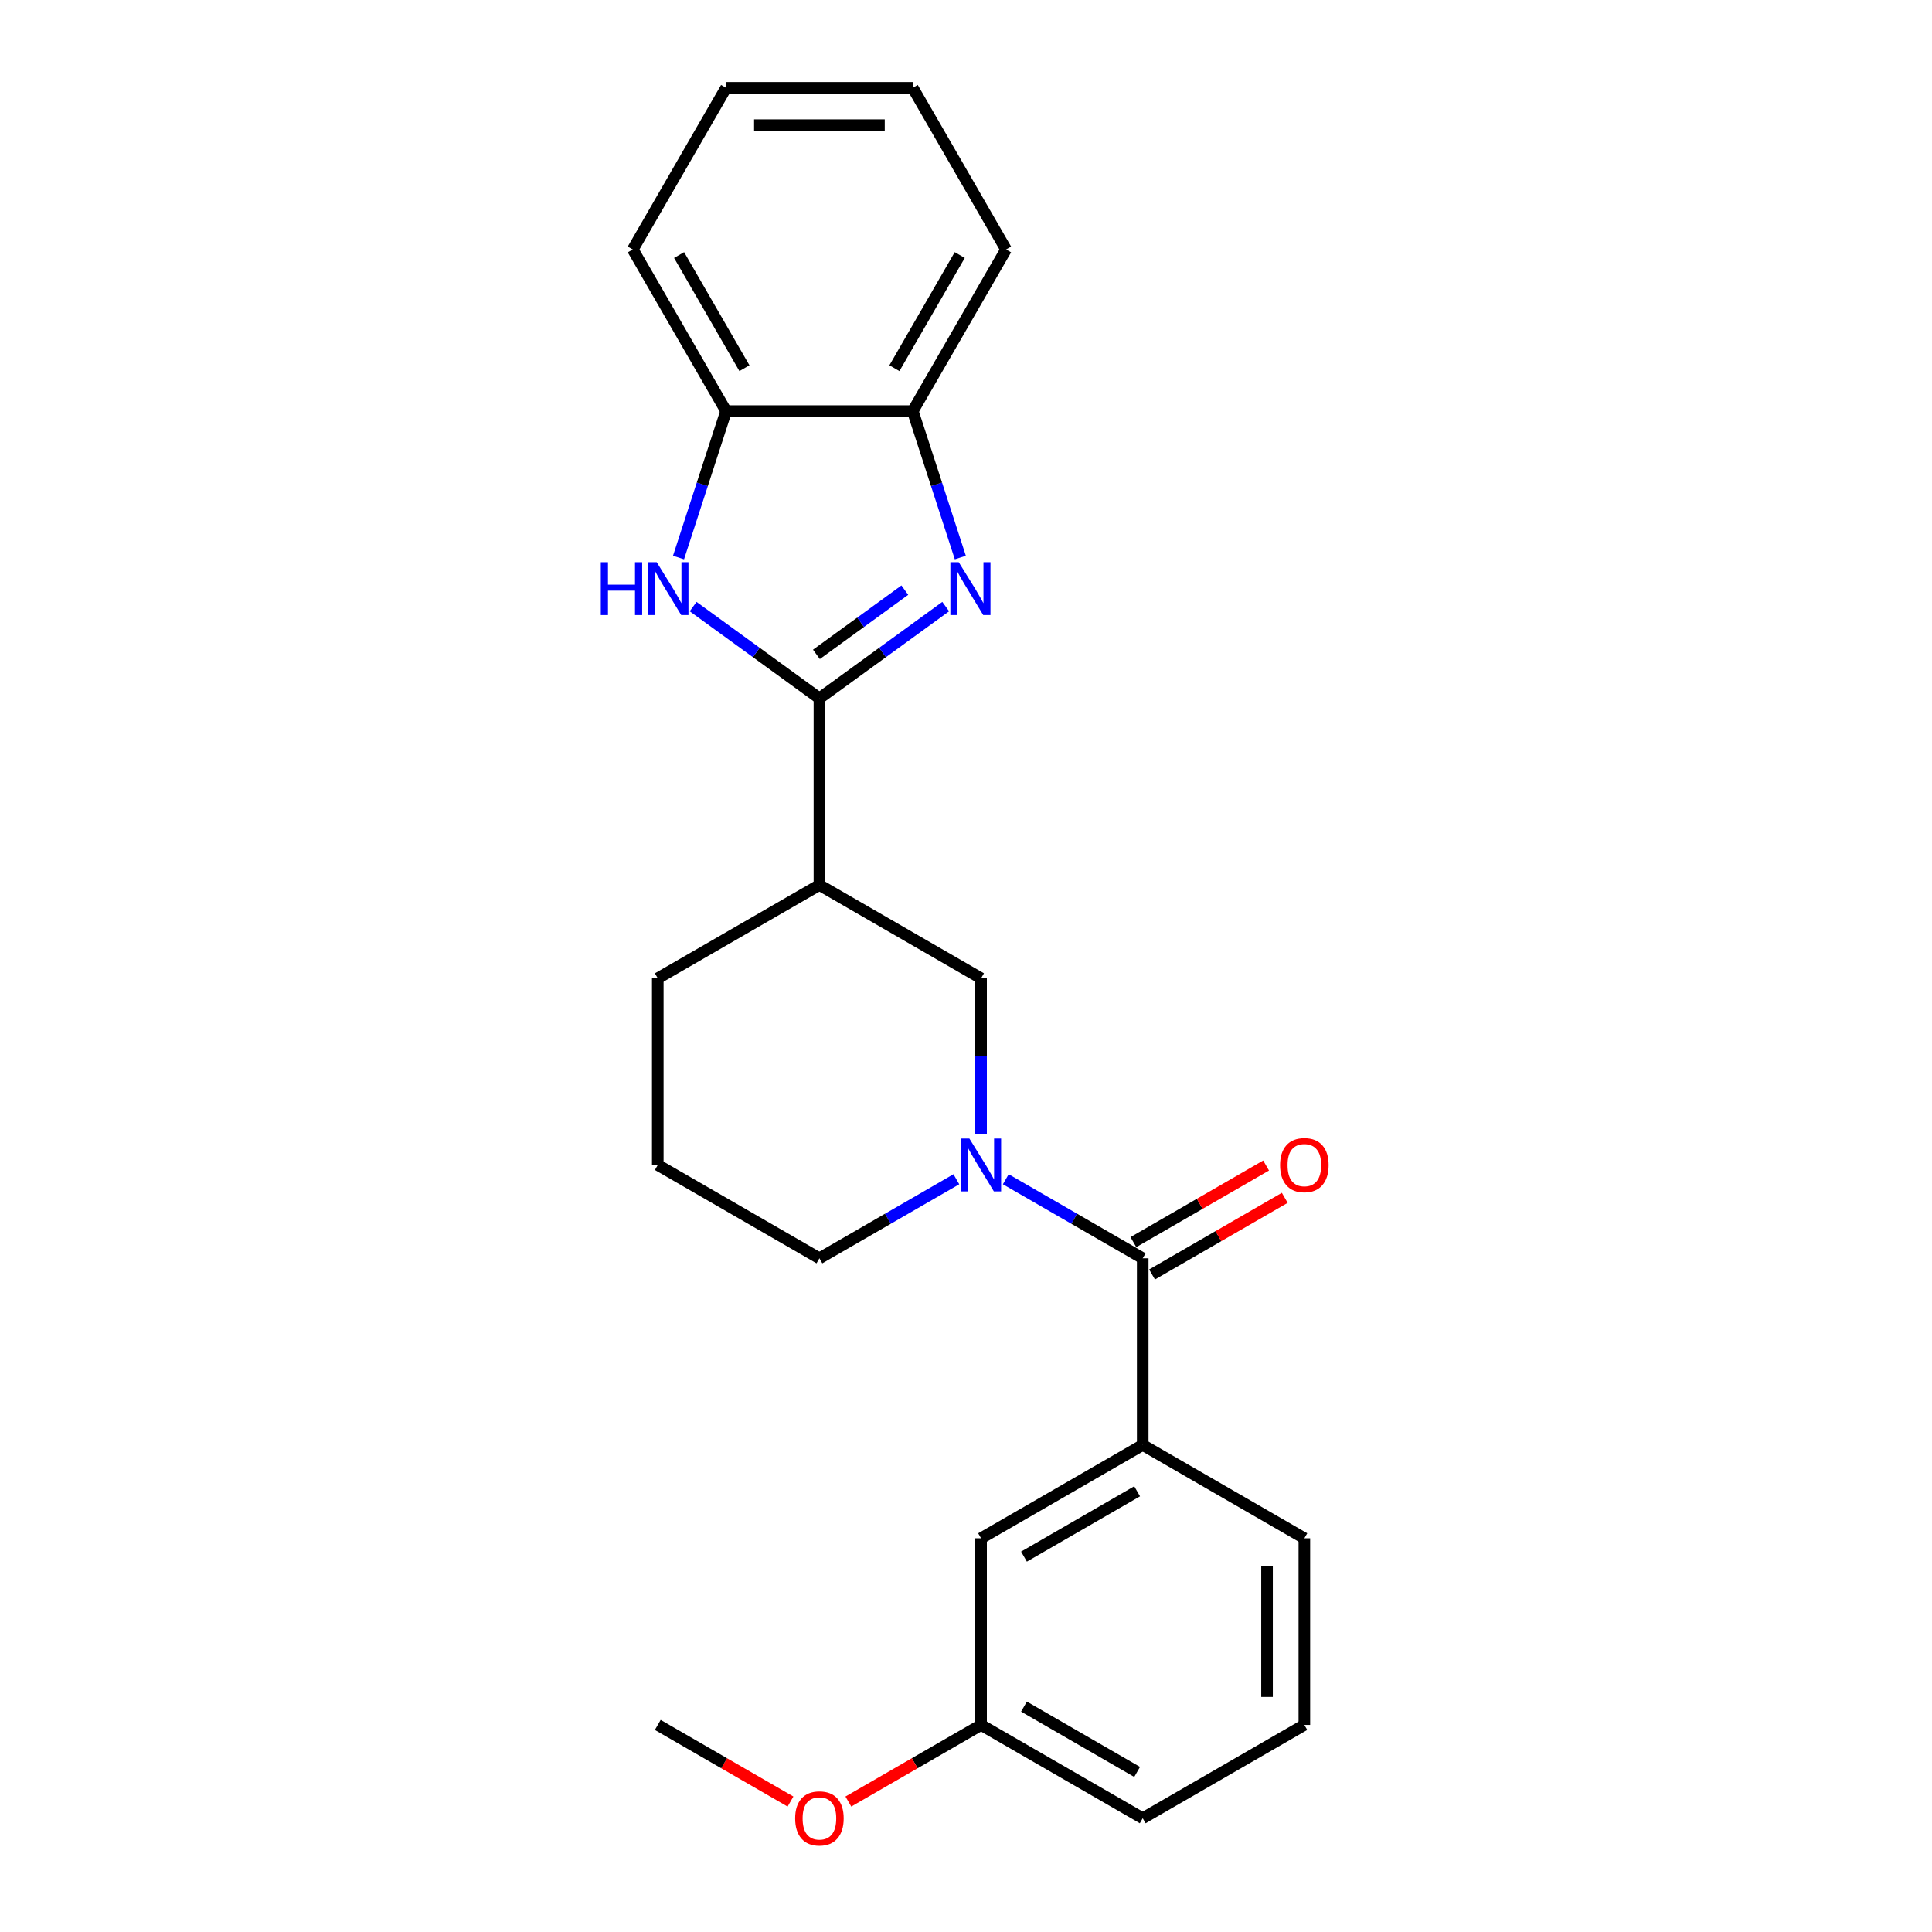 <?xml version='1.0' encoding='iso-8859-1'?>
<svg version='1.1' baseProfile='full'
              xmlns='http://www.w3.org/2000/svg'
                      xmlns:rdkit='http://www.rdkit.org/xml'
                      xmlns:xlink='http://www.w3.org/1999/xlink'
                  xml:space='preserve'
width='1000px' height='1000px' viewBox='0 0 1000 1000'>
<!-- END OF HEADER -->
<rect style='opacity:1.0;fill:#FFFFFF;stroke:none' width='1000' height='1000' x='0' y='0'> </rect>
<path class='bond-0' d='M 424.13,361.461 L 456.815,337.714' style='fill:none;fill-rule:evenodd;stroke:#000000;stroke-width:6px;stroke-linecap:butt;stroke-linejoin:miter;stroke-opacity:1' />
<path class='bond-0' d='M 456.815,337.714 L 489.499,313.967' style='fill:none;fill-rule:evenodd;stroke:#0000FF;stroke-width:6px;stroke-linecap:butt;stroke-linejoin:miter;stroke-opacity:1' />
<path class='bond-0' d='M 422.578,338.705 L 445.458,322.082' style='fill:none;fill-rule:evenodd;stroke:#000000;stroke-width:6px;stroke-linecap:butt;stroke-linejoin:miter;stroke-opacity:1' />
<path class='bond-0' d='M 445.458,322.082 L 468.337,305.459' style='fill:none;fill-rule:evenodd;stroke:#0000FF;stroke-width:6px;stroke-linecap:butt;stroke-linejoin:miter;stroke-opacity:1' />
<path class='bond-2' d='M 424.13,361.461 L 391.446,337.714' style='fill:none;fill-rule:evenodd;stroke:#000000;stroke-width:6px;stroke-linecap:butt;stroke-linejoin:miter;stroke-opacity:1' />
<path class='bond-2' d='M 391.446,337.714 L 358.761,313.967' style='fill:none;fill-rule:evenodd;stroke:#0000FF;stroke-width:6px;stroke-linecap:butt;stroke-linejoin:miter;stroke-opacity:1' />
<path class='bond-4' d='M 424.13,361.461 L 424.13,458.072' style='fill:none;fill-rule:evenodd;stroke:#000000;stroke-width:6px;stroke-linecap:butt;stroke-linejoin:miter;stroke-opacity:1' />
<path class='bond-6' d='M 497.061,288.578 L 484.749,250.685' style='fill:none;fill-rule:evenodd;stroke:#0000FF;stroke-width:6px;stroke-linecap:butt;stroke-linejoin:miter;stroke-opacity:1' />
<path class='bond-6' d='M 484.749,250.685 L 472.436,212.791' style='fill:none;fill-rule:evenodd;stroke:#000000;stroke-width:6px;stroke-linecap:butt;stroke-linejoin:miter;stroke-opacity:1' />
<path class='bond-1' d='M 507.798,586.894 L 507.798,546.636' style='fill:none;fill-rule:evenodd;stroke:#0000FF;stroke-width:6px;stroke-linecap:butt;stroke-linejoin:miter;stroke-opacity:1' />
<path class='bond-1' d='M 507.798,546.636 L 507.798,506.378' style='fill:none;fill-rule:evenodd;stroke:#000000;stroke-width:6px;stroke-linecap:butt;stroke-linejoin:miter;stroke-opacity:1' />
<path class='bond-3' d='M 520.59,610.375 L 556.028,630.835' style='fill:none;fill-rule:evenodd;stroke:#0000FF;stroke-width:6px;stroke-linecap:butt;stroke-linejoin:miter;stroke-opacity:1' />
<path class='bond-3' d='M 556.028,630.835 L 591.467,651.295' style='fill:none;fill-rule:evenodd;stroke:#000000;stroke-width:6px;stroke-linecap:butt;stroke-linejoin:miter;stroke-opacity:1' />
<path class='bond-25' d='M 495.007,610.375 L 459.569,630.835' style='fill:none;fill-rule:evenodd;stroke:#0000FF;stroke-width:6px;stroke-linecap:butt;stroke-linejoin:miter;stroke-opacity:1' />
<path class='bond-25' d='M 459.569,630.835 L 424.13,651.295' style='fill:none;fill-rule:evenodd;stroke:#000000;stroke-width:6px;stroke-linecap:butt;stroke-linejoin:miter;stroke-opacity:1' />
<path class='bond-8' d='M 351.2,288.578 L 363.512,250.685' style='fill:none;fill-rule:evenodd;stroke:#0000FF;stroke-width:6px;stroke-linecap:butt;stroke-linejoin:miter;stroke-opacity:1' />
<path class='bond-8' d='M 363.512,250.685 L 375.825,212.791' style='fill:none;fill-rule:evenodd;stroke:#000000;stroke-width:6px;stroke-linecap:butt;stroke-linejoin:miter;stroke-opacity:1' />
<path class='bond-7' d='M 591.467,651.295 L 591.467,747.907' style='fill:none;fill-rule:evenodd;stroke:#000000;stroke-width:6px;stroke-linecap:butt;stroke-linejoin:miter;stroke-opacity:1' />
<path class='bond-9' d='M 596.297,659.662 L 630.644,639.832' style='fill:none;fill-rule:evenodd;stroke:#000000;stroke-width:6px;stroke-linecap:butt;stroke-linejoin:miter;stroke-opacity:1' />
<path class='bond-9' d='M 630.644,639.832 L 664.99,620.002' style='fill:none;fill-rule:evenodd;stroke:#FF0000;stroke-width:6px;stroke-linecap:butt;stroke-linejoin:miter;stroke-opacity:1' />
<path class='bond-9' d='M 586.636,642.929 L 620.983,623.099' style='fill:none;fill-rule:evenodd;stroke:#000000;stroke-width:6px;stroke-linecap:butt;stroke-linejoin:miter;stroke-opacity:1' />
<path class='bond-9' d='M 620.983,623.099 L 655.329,603.269' style='fill:none;fill-rule:evenodd;stroke:#FF0000;stroke-width:6px;stroke-linecap:butt;stroke-linejoin:miter;stroke-opacity:1' />
<path class='bond-5' d='M 424.13,458.072 L 507.798,506.378' style='fill:none;fill-rule:evenodd;stroke:#000000;stroke-width:6px;stroke-linecap:butt;stroke-linejoin:miter;stroke-opacity:1' />
<path class='bond-13' d='M 424.13,458.072 L 340.462,506.378' style='fill:none;fill-rule:evenodd;stroke:#000000;stroke-width:6px;stroke-linecap:butt;stroke-linejoin:miter;stroke-opacity:1' />
<path class='bond-18' d='M 472.436,212.791 L 520.742,129.123' style='fill:none;fill-rule:evenodd;stroke:#000000;stroke-width:6px;stroke-linecap:butt;stroke-linejoin:miter;stroke-opacity:1' />
<path class='bond-18' d='M 462.948,190.579 L 496.762,132.012' style='fill:none;fill-rule:evenodd;stroke:#000000;stroke-width:6px;stroke-linecap:butt;stroke-linejoin:miter;stroke-opacity:1' />
<path class='bond-24' d='M 472.436,212.791 L 375.825,212.791' style='fill:none;fill-rule:evenodd;stroke:#000000;stroke-width:6px;stroke-linecap:butt;stroke-linejoin:miter;stroke-opacity:1' />
<path class='bond-10' d='M 591.467,747.907 L 507.798,796.213' style='fill:none;fill-rule:evenodd;stroke:#000000;stroke-width:6px;stroke-linecap:butt;stroke-linejoin:miter;stroke-opacity:1' />
<path class='bond-10' d='M 588.577,771.886 L 530.01,805.701' style='fill:none;fill-rule:evenodd;stroke:#000000;stroke-width:6px;stroke-linecap:butt;stroke-linejoin:miter;stroke-opacity:1' />
<path class='bond-14' d='M 591.467,747.907 L 675.135,796.213' style='fill:none;fill-rule:evenodd;stroke:#000000;stroke-width:6px;stroke-linecap:butt;stroke-linejoin:miter;stroke-opacity:1' />
<path class='bond-19' d='M 375.825,212.791 L 327.519,129.123' style='fill:none;fill-rule:evenodd;stroke:#000000;stroke-width:6px;stroke-linecap:butt;stroke-linejoin:miter;stroke-opacity:1' />
<path class='bond-19' d='M 385.312,190.579 L 351.498,132.012' style='fill:none;fill-rule:evenodd;stroke:#000000;stroke-width:6px;stroke-linecap:butt;stroke-linejoin:miter;stroke-opacity:1' />
<path class='bond-12' d='M 507.798,796.213 L 507.798,892.824' style='fill:none;fill-rule:evenodd;stroke:#000000;stroke-width:6px;stroke-linecap:butt;stroke-linejoin:miter;stroke-opacity:1' />
<path class='bond-11' d='M 424.13,651.295 L 340.462,602.99' style='fill:none;fill-rule:evenodd;stroke:#000000;stroke-width:6px;stroke-linecap:butt;stroke-linejoin:miter;stroke-opacity:1' />
<path class='bond-15' d='M 507.798,892.824 L 473.452,912.654' style='fill:none;fill-rule:evenodd;stroke:#000000;stroke-width:6px;stroke-linecap:butt;stroke-linejoin:miter;stroke-opacity:1' />
<path class='bond-15' d='M 473.452,912.654 L 439.105,932.484' style='fill:none;fill-rule:evenodd;stroke:#FF0000;stroke-width:6px;stroke-linecap:butt;stroke-linejoin:miter;stroke-opacity:1' />
<path class='bond-27' d='M 507.798,892.824 L 591.467,941.13' style='fill:none;fill-rule:evenodd;stroke:#000000;stroke-width:6px;stroke-linecap:butt;stroke-linejoin:miter;stroke-opacity:1' />
<path class='bond-27' d='M 530.01,883.337 L 588.577,917.151' style='fill:none;fill-rule:evenodd;stroke:#000000;stroke-width:6px;stroke-linecap:butt;stroke-linejoin:miter;stroke-opacity:1' />
<path class='bond-16' d='M 340.462,506.378 L 340.462,602.99' style='fill:none;fill-rule:evenodd;stroke:#000000;stroke-width:6px;stroke-linecap:butt;stroke-linejoin:miter;stroke-opacity:1' />
<path class='bond-17' d='M 675.135,796.213 L 675.135,892.824' style='fill:none;fill-rule:evenodd;stroke:#000000;stroke-width:6px;stroke-linecap:butt;stroke-linejoin:miter;stroke-opacity:1' />
<path class='bond-17' d='M 655.812,810.705 L 655.812,878.333' style='fill:none;fill-rule:evenodd;stroke:#000000;stroke-width:6px;stroke-linecap:butt;stroke-linejoin:miter;stroke-opacity:1' />
<path class='bond-21' d='M 409.156,932.484 L 374.809,912.654' style='fill:none;fill-rule:evenodd;stroke:#FF0000;stroke-width:6px;stroke-linecap:butt;stroke-linejoin:miter;stroke-opacity:1' />
<path class='bond-21' d='M 374.809,912.654 L 340.462,892.824' style='fill:none;fill-rule:evenodd;stroke:#000000;stroke-width:6px;stroke-linecap:butt;stroke-linejoin:miter;stroke-opacity:1' />
<path class='bond-20' d='M 675.135,892.824 L 591.467,941.13' style='fill:none;fill-rule:evenodd;stroke:#000000;stroke-width:6px;stroke-linecap:butt;stroke-linejoin:miter;stroke-opacity:1' />
<path class='bond-23' d='M 520.742,129.123 L 472.436,45.455' style='fill:none;fill-rule:evenodd;stroke:#000000;stroke-width:6px;stroke-linecap:butt;stroke-linejoin:miter;stroke-opacity:1' />
<path class='bond-22' d='M 327.519,129.123 L 375.825,45.455' style='fill:none;fill-rule:evenodd;stroke:#000000;stroke-width:6px;stroke-linecap:butt;stroke-linejoin:miter;stroke-opacity:1' />
<path class='bond-26' d='M 375.825,45.455 L 472.436,45.455' style='fill:none;fill-rule:evenodd;stroke:#000000;stroke-width:6px;stroke-linecap:butt;stroke-linejoin:miter;stroke-opacity:1' />
<path class='bond-26' d='M 390.316,64.777 L 457.944,64.777' style='fill:none;fill-rule:evenodd;stroke:#000000;stroke-width:6px;stroke-linecap:butt;stroke-linejoin:miter;stroke-opacity:1' />
<path  class='atom-1' d='M 496.243 290.994
L 505.208 305.485
Q 506.097 306.915, 507.527 309.504
Q 508.957 312.094, 509.034 312.248
L 509.034 290.994
L 512.667 290.994
L 512.667 318.354
L 508.918 318.354
L 499.296 302.51
Q 498.175 300.655, 496.977 298.529
Q 495.818 296.404, 495.47 295.747
L 495.47 318.354
L 491.915 318.354
L 491.915 290.994
L 496.243 290.994
' fill='#0000FF'/>
<path  class='atom-2' d='M 501.751 589.309
L 510.716 603.801
Q 511.605 605.231, 513.035 607.82
Q 514.465 610.409, 514.542 610.564
L 514.542 589.309
L 518.175 589.309
L 518.175 616.67
L 514.426 616.67
L 504.803 600.826
Q 503.683 598.971, 502.485 596.845
Q 501.325 594.72, 500.978 594.063
L 500.978 616.67
L 497.422 616.67
L 497.422 589.309
L 501.751 589.309
' fill='#0000FF'/>
<path  class='atom-3' d='M 310.977 290.994
L 314.687 290.994
L 314.687 302.626
L 328.676 302.626
L 328.676 290.994
L 332.386 290.994
L 332.386 318.354
L 328.676 318.354
L 328.676 305.717
L 314.687 305.717
L 314.687 318.354
L 310.977 318.354
L 310.977 290.994
' fill='#0000FF'/>
<path  class='atom-3' d='M 339.922 290.994
L 348.888 305.485
Q 349.776 306.915, 351.206 309.504
Q 352.636 312.094, 352.713 312.248
L 352.713 290.994
L 356.346 290.994
L 356.346 318.354
L 352.598 318.354
L 342.975 302.51
Q 341.854 300.655, 340.656 298.529
Q 339.497 296.404, 339.149 295.747
L 339.149 318.354
L 335.594 318.354
L 335.594 290.994
L 339.922 290.994
' fill='#0000FF'/>
<path  class='atom-10' d='M 662.575 603.067
Q 662.575 596.497, 665.821 592.826
Q 669.067 589.155, 675.135 589.155
Q 681.202 589.155, 684.448 592.826
Q 687.694 596.497, 687.694 603.067
Q 687.694 609.714, 684.409 613.501
Q 681.125 617.249, 675.135 617.249
Q 669.106 617.249, 665.821 613.501
Q 662.575 609.752, 662.575 603.067
M 675.135 614.158
Q 679.308 614.158, 681.55 611.375
Q 683.83 608.554, 683.83 603.067
Q 683.83 597.695, 681.55 594.99
Q 679.308 592.246, 675.135 592.246
Q 670.961 592.246, 668.681 594.952
Q 666.44 597.657, 666.44 603.067
Q 666.44 608.593, 668.681 611.375
Q 670.961 614.158, 675.135 614.158
' fill='#FF0000'/>
<path  class='atom-16' d='M 411.571 941.207
Q 411.571 934.638, 414.817 930.967
Q 418.063 927.295, 424.13 927.295
Q 430.198 927.295, 433.444 930.967
Q 436.69 934.638, 436.69 941.207
Q 436.69 947.854, 433.405 951.641
Q 430.12 955.39, 424.13 955.39
Q 418.102 955.39, 414.817 951.641
Q 411.571 947.893, 411.571 941.207
M 424.13 952.298
Q 428.304 952.298, 430.545 949.516
Q 432.825 946.695, 432.825 941.207
Q 432.825 935.836, 430.545 933.131
Q 428.304 930.387, 424.13 930.387
Q 419.957 930.387, 417.677 933.092
Q 415.435 935.797, 415.435 941.207
Q 415.435 946.734, 417.677 949.516
Q 419.957 952.298, 424.13 952.298
' fill='#FF0000'/>
</svg>
